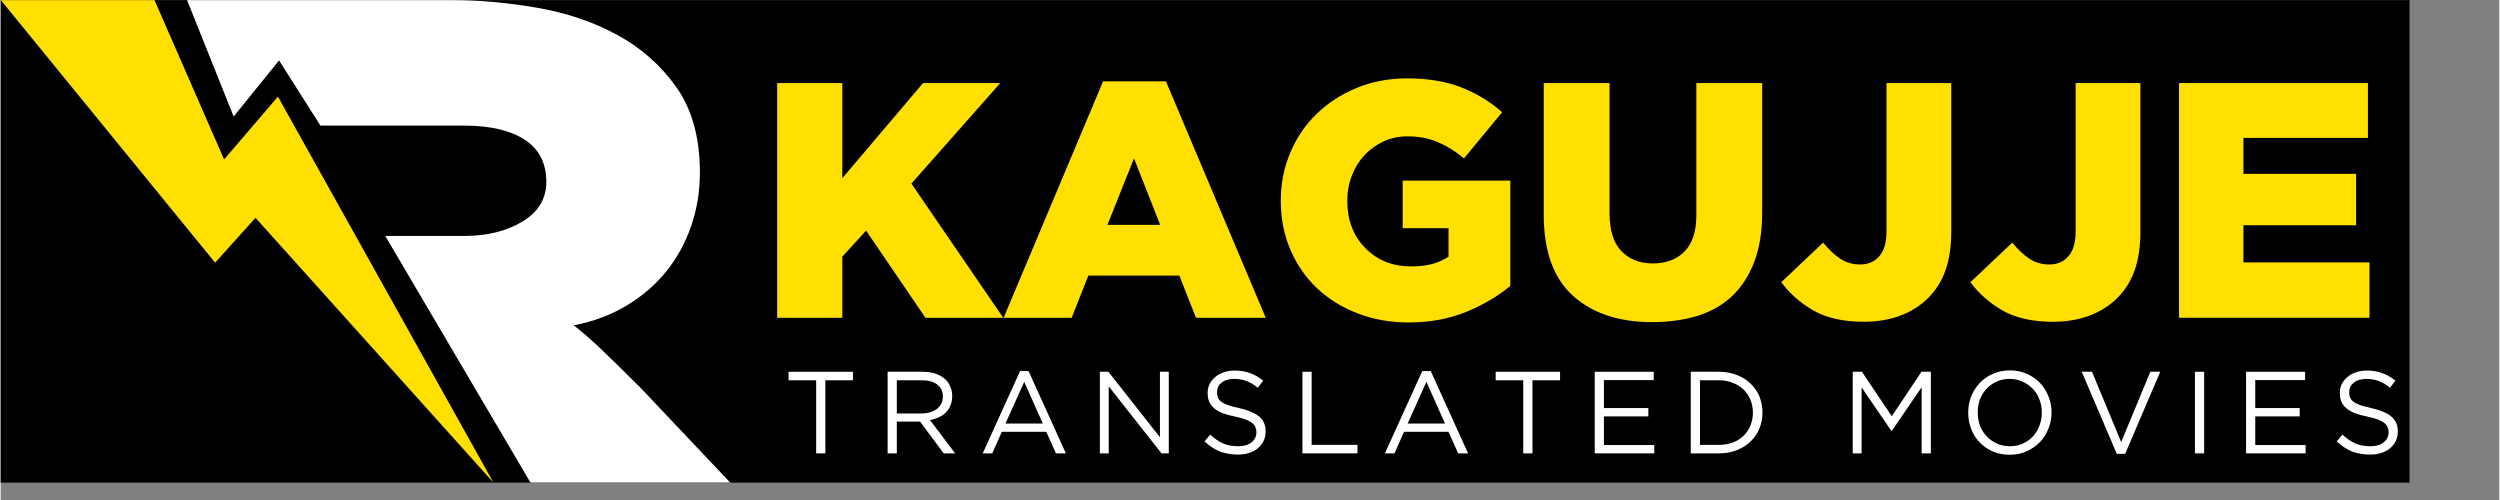 <?xml version="1.0" encoding="UTF-8"?> <svg xmlns="http://www.w3.org/2000/svg" xmlns:xlink="http://www.w3.org/1999/xlink" width="300" zoomAndPan="magnify" viewBox="0 0 224.88 45" height="60" preserveAspectRatio="xMidYMid meet" version="1.2"><rect x="0" y="0" width="224.88" height="45" fill="#808080" stroke="none"/><defs><clipPath id="acfaa3b333"><path d="M 0 0.012 L 216.848 0.012 L 216.848 43.438 L 0 43.438 Z M 0 0.012 "></path></clipPath><clipPath id="f53f859ecf"><path d="M 0 0.012 L 45 0.012 L 45 43.488 L 0 43.488 Z M 0 0.012 "></path></clipPath><clipPath id="0e29f3ce6c"><path d="M 16 0.012 L 65.965 0.012 L 65.965 43.488 L 16 43.488 Z M 16 0.012 "></path></clipPath></defs><g id="20bb62c540"><g clip-rule="nonzero" clip-path="url(#acfaa3b333)"><path style=" stroke:none;fill-rule:nonzero;fill:#000000;fill-opacity:1;" d="M 0 0.012 L 216.797 0.012 L 216.797 43.438 L 0 43.438 Z M 0 0.012 "></path></g><g clip-rule="nonzero" clip-path="url(#f53f859ecf)"><path style=" stroke:none;fill-rule:evenodd;fill:#ffe000;fill-opacity:1;" d="M 13.848 0.012 L 0.016 0.012 L 19.301 23.641 L 22.934 19.602 L 44.348 43.43 L 24.953 8.695 L 20.109 14.352 Z M 13.848 0.012 "></path></g><g clip-rule="nonzero" clip-path="url(#0e29f3ce6c)"><path style=" stroke:none;fill-rule:evenodd;fill:#ffffff;fill-opacity:1;" d="M 41.711 21.234 L 34.613 21.234 L 47.68 43.43 L 65.656 43.43 L 57.676 34.992 C 56.16 33.477 54.949 32.289 54.039 31.422 C 53.133 30.559 52.309 29.844 51.574 29.281 C 53.348 28.938 54.938 28.34 56.344 27.496 C 57.75 26.652 58.941 25.625 59.914 24.414 C 60.887 23.203 61.633 21.84 62.152 20.324 C 62.672 18.812 62.93 17.211 62.93 15.523 C 62.93 12.406 62.227 9.855 60.824 7.863 C 59.414 5.875 57.633 4.297 55.469 3.129 C 53.305 1.957 50.902 1.148 48.266 0.695 C 45.625 0.238 43.074 0.012 40.605 0.012 L 16.777 0.012 L 20.969 10.488 L 25.055 5.438 L 28.781 11.305 L 41.711 11.305 C 44.047 11.305 45.863 11.727 47.16 12.57 C 48.457 13.414 49.109 14.68 49.109 16.367 C 49.109 17.883 48.395 19.07 46.965 19.938 C 45.539 20.801 43.785 21.234 41.711 21.234 Z M 41.711 21.234 "></path></g><g style="fill:#ffe000;fill-opacity:1;"><g transform="translate(68.013, 28.6)"><path style="stroke:none" d="M 1.875 0 L 1.875 -21.125 L 7.734 -21.125 L 7.734 -12.562 L 15 -21.125 L 21.953 -21.125 L 13.953 -12.078 L 22.219 0 L 15.219 0 L 9.875 -7.844 L 7.734 -5.5 L 7.734 0 Z M 1.875 0 "></path></g></g><g style="fill:#ffe000;fill-opacity:1;"><g transform="translate(90.047, 28.6)"><path style="stroke:none" d="M 0.219 0 L 9.172 -21.281 L 14.828 -21.281 L 23.812 0 L 17.531 0 L 16.031 -3.797 L 7.844 -3.797 L 6.344 0 Z M 9.562 -8.359 L 14.312 -8.359 L 11.953 -14.344 Z M 9.562 -8.359 "></path></g></g><g style="fill:#ffe000;fill-opacity:1;"><g transform="translate(114.042, 28.6)"><path style="stroke:none" d="M 12.656 0.422 C 11.02 0.422 9.5 0.148 8.094 -0.391 C 6.688 -0.93 5.473 -1.68 4.453 -2.641 C 3.43 -3.598 2.629 -4.75 2.047 -6.094 C 1.461 -7.445 1.172 -8.914 1.172 -10.5 L 1.172 -10.562 C 1.172 -12.094 1.457 -13.531 2.031 -14.875 C 2.602 -16.227 3.395 -17.391 4.406 -18.359 C 5.414 -19.336 6.613 -20.113 8 -20.688 C 9.383 -21.258 10.895 -21.547 12.531 -21.547 C 14.383 -21.547 16 -21.281 17.375 -20.75 C 18.75 -20.219 19.988 -19.469 21.094 -18.5 L 17.656 -14.344 C 16.914 -14.969 16.141 -15.453 15.328 -15.797 C 14.523 -16.148 13.602 -16.328 12.562 -16.328 C 11.789 -16.328 11.078 -16.176 10.422 -15.875 C 9.773 -15.57 9.207 -15.164 8.719 -14.656 C 8.238 -14.145 7.859 -13.535 7.578 -12.828 C 7.297 -12.117 7.156 -11.363 7.156 -10.562 L 7.156 -10.5 C 7.156 -8.789 7.691 -7.383 8.766 -6.281 C 9.848 -5.176 11.223 -4.625 12.891 -4.625 C 13.617 -4.625 14.258 -4.695 14.812 -4.844 C 15.363 -5 15.848 -5.219 16.266 -5.5 L 16.266 -8.062 L 12.141 -8.062 L 12.141 -12.344 L 21.828 -12.344 L 21.828 -2.875 C 20.723 -1.945 19.398 -1.164 17.859 -0.531 C 16.316 0.102 14.582 0.422 12.656 0.422 Z M 12.656 0.422 "></path></g></g><g style="fill:#ffe000;fill-opacity:1;"><g transform="translate(137.253, 28.6)"><path style="stroke:none" d="M 11.375 0.391 C 8.395 0.391 6.023 -0.395 4.266 -1.969 C 2.504 -3.551 1.625 -5.984 1.625 -9.266 L 1.625 -21.125 L 7.547 -21.125 L 7.547 -9.391 C 7.547 -7.879 7.898 -6.75 8.609 -6 C 9.328 -5.258 10.27 -4.891 11.438 -4.891 C 12.625 -4.891 13.57 -5.242 14.281 -5.953 C 15 -6.672 15.359 -7.766 15.359 -9.234 L 15.359 -21.125 L 21.281 -21.125 L 21.281 -9.422 C 21.281 -7.723 21.039 -6.254 20.562 -5.016 C 20.094 -3.785 19.43 -2.766 18.578 -1.953 C 17.723 -1.148 16.68 -0.555 15.453 -0.172 C 14.223 0.203 12.863 0.391 11.375 0.391 Z M 11.375 0.391 "></path></g></g><g style="fill:#ffe000;fill-opacity:1;"><g transform="translate(160.131, 28.6)"><path style="stroke:none" d="M 7.547 0.359 C 5.711 0.359 4.203 0.02 3.016 -0.656 C 1.828 -1.344 0.863 -2.191 0.125 -3.203 L 3.891 -6.766 C 4.398 -6.141 4.914 -5.656 5.438 -5.312 C 5.957 -4.969 6.551 -4.797 7.219 -4.797 C 7.938 -4.797 8.508 -5.039 8.938 -5.531 C 9.375 -6.031 9.594 -6.773 9.594 -7.766 L 9.594 -21.125 L 15.422 -21.125 L 15.422 -7.734 C 15.422 -6.398 15.25 -5.25 14.906 -4.281 C 14.57 -3.32 14.051 -2.488 13.344 -1.781 C 12.656 -1.094 11.816 -0.562 10.828 -0.188 C 9.848 0.176 8.754 0.359 7.547 0.359 Z M 7.547 0.359 "></path></g></g><g style="fill:#ffe000;fill-opacity:1;"><g transform="translate(177.154, 28.6)"><path style="stroke:none" d="M 7.547 0.359 C 5.711 0.359 4.203 0.02 3.016 -0.656 C 1.828 -1.344 0.863 -2.191 0.125 -3.203 L 3.891 -6.766 C 4.398 -6.141 4.914 -5.656 5.438 -5.312 C 5.957 -4.969 6.551 -4.797 7.219 -4.797 C 7.938 -4.797 8.508 -5.039 8.938 -5.531 C 9.375 -6.031 9.594 -6.773 9.594 -7.766 L 9.594 -21.125 L 15.422 -21.125 L 15.422 -7.734 C 15.422 -6.398 15.25 -5.25 14.906 -4.281 C 14.57 -3.32 14.051 -2.488 13.344 -1.781 C 12.656 -1.094 11.816 -0.562 10.828 -0.188 C 9.848 0.176 8.754 0.359 7.547 0.359 Z M 7.547 0.359 "></path></g></g><g style="fill:#ffe000;fill-opacity:1;"><g transform="translate(194.177, 28.6)"><path style="stroke:none" d="M 1.875 0 L 1.875 -21.125 L 18.875 -21.125 L 18.875 -16.188 L 7.672 -16.188 L 7.672 -12.953 L 17.812 -12.953 L 17.812 -8.328 L 7.672 -8.328 L 7.672 -4.984 L 19.016 -4.984 L 19.016 0 Z M 1.875 0 "></path></g></g><g style="fill:#ffffff;fill-opacity:1;"><g transform="translate(65.675, 40.803)"><path style="stroke:none" d=""></path></g></g><g style="fill:#ffffff;fill-opacity:1;"><g transform="translate(70.441, 40.803)"><path style="stroke:none" d="M 2.953 -6.578 L 0.469 -6.578 L 0.469 -7.344 L 6.266 -7.344 L 6.266 -6.578 L 3.781 -6.578 L 3.781 0 L 2.953 0 Z M 2.953 -6.578 "></path></g></g><g style="fill:#ffffff;fill-opacity:1;"><g transform="translate(78.779, 40.803)"><path style="stroke:none" d="M 1.047 -7.344 L 4.203 -7.344 C 4.648 -7.344 5.051 -7.281 5.406 -7.156 C 5.758 -7.031 6.055 -6.848 6.297 -6.609 C 6.473 -6.43 6.609 -6.219 6.703 -5.969 C 6.805 -5.727 6.859 -5.461 6.859 -5.172 L 6.859 -5.141 C 6.859 -4.836 6.805 -4.562 6.703 -4.312 C 6.609 -4.07 6.473 -3.863 6.297 -3.688 C 6.117 -3.508 5.906 -3.363 5.656 -3.25 C 5.414 -3.133 5.148 -3.051 4.859 -3 L 7.125 0 L 6.094 0 L 3.969 -2.859 L 1.875 -2.859 L 1.875 0 L 1.047 0 Z M 4.125 -3.594 C 4.395 -3.594 4.645 -3.629 4.875 -3.703 C 5.113 -3.773 5.316 -3.875 5.484 -4 C 5.648 -4.133 5.781 -4.289 5.875 -4.469 C 5.969 -4.656 6.016 -4.867 6.016 -5.109 L 6.016 -5.141 C 6.016 -5.586 5.848 -5.938 5.516 -6.188 C 5.191 -6.445 4.734 -6.578 4.141 -6.578 L 1.875 -6.578 L 1.875 -3.594 Z M 4.125 -3.594 "></path></g></g><g style="fill:#ffffff;fill-opacity:1;"><g transform="translate(87.979, 40.803)"><path style="stroke:none" d="M 3.766 -7.406 L 4.531 -7.406 L 7.891 0 L 7 0 L 6.125 -1.938 L 2.125 -1.938 L 1.266 0 L 0.406 0 Z M 5.812 -2.688 L 4.141 -6.438 L 2.453 -2.688 Z M 5.812 -2.688 "></path></g></g><g style="fill:#ffffff;fill-opacity:1;"><g transform="translate(97.881, 40.803)"><path style="stroke:none" d="M 1.047 -7.344 L 1.812 -7.344 L 6.453 -1.453 L 6.453 -7.344 L 7.25 -7.344 L 7.25 0 L 6.594 0 L 1.844 -6.031 L 1.844 0 L 1.047 0 Z M 1.047 -7.344 "></path></g></g><g style="fill:#ffffff;fill-opacity:1;"><g transform="translate(107.784, 40.803)"><path style="stroke:none" d="M 3.562 0.109 C 2.969 0.109 2.426 0.016 1.938 -0.172 C 1.457 -0.367 1 -0.672 0.562 -1.078 L 1.078 -1.688 C 1.461 -1.332 1.848 -1.066 2.234 -0.891 C 2.629 -0.723 3.082 -0.641 3.594 -0.641 C 4.094 -0.641 4.488 -0.754 4.781 -0.984 C 5.082 -1.223 5.234 -1.523 5.234 -1.891 L 5.234 -1.906 C 5.234 -2.07 5.203 -2.223 5.141 -2.359 C 5.086 -2.504 4.988 -2.629 4.844 -2.734 C 4.707 -2.848 4.516 -2.953 4.266 -3.047 C 4.016 -3.141 3.695 -3.227 3.312 -3.312 C 2.895 -3.395 2.531 -3.492 2.219 -3.609 C 1.906 -3.734 1.645 -3.879 1.438 -4.047 C 1.238 -4.223 1.086 -4.422 0.984 -4.641 C 0.891 -4.867 0.844 -5.129 0.844 -5.422 L 0.844 -5.453 C 0.844 -5.734 0.898 -5.992 1.016 -6.234 C 1.141 -6.484 1.312 -6.695 1.531 -6.875 C 1.75 -7.062 2.004 -7.203 2.297 -7.297 C 2.586 -7.398 2.91 -7.453 3.266 -7.453 C 3.805 -7.453 4.273 -7.375 4.672 -7.219 C 5.078 -7.07 5.469 -6.848 5.844 -6.547 L 5.359 -5.906 C 5.016 -6.188 4.672 -6.391 4.328 -6.516 C 3.984 -6.641 3.625 -6.703 3.25 -6.703 C 2.758 -6.703 2.375 -6.586 2.094 -6.359 C 1.82 -6.141 1.688 -5.859 1.688 -5.516 L 1.688 -5.5 C 1.688 -5.32 1.711 -5.164 1.766 -5.031 C 1.816 -4.895 1.914 -4.77 2.062 -4.656 C 2.207 -4.539 2.41 -4.438 2.672 -4.344 C 2.93 -4.25 3.266 -4.16 3.672 -4.078 C 4.492 -3.891 5.098 -3.633 5.484 -3.312 C 5.867 -2.988 6.062 -2.551 6.062 -2 L 6.062 -1.969 C 6.062 -1.656 6 -1.367 5.875 -1.109 C 5.75 -0.859 5.578 -0.641 5.359 -0.453 C 5.141 -0.273 4.875 -0.133 4.562 -0.031 C 4.258 0.062 3.926 0.109 3.562 0.109 Z M 3.562 0.109 "></path></g></g><g style="fill:#ffffff;fill-opacity:1;"><g transform="translate(116.112, 40.803)"><path style="stroke:none" d="M 1.047 -7.344 L 1.875 -7.344 L 1.875 -0.766 L 6 -0.766 L 6 0 L 1.047 0 Z M 1.047 -7.344 "></path></g></g><g style="fill:#ffffff;fill-opacity:1;"><g transform="translate(124.177, 40.803)"><path style="stroke:none" d="M 3.766 -7.406 L 4.531 -7.406 L 7.891 0 L 7 0 L 6.125 -1.938 L 2.125 -1.938 L 1.266 0 L 0.406 0 Z M 5.812 -2.688 L 4.141 -6.438 L 2.453 -2.688 Z M 5.812 -2.688 "></path></g></g><g style="fill:#ffffff;fill-opacity:1;"><g transform="translate(134.08, 40.803)"><path style="stroke:none" d="M 2.953 -6.578 L 0.469 -6.578 L 0.469 -7.344 L 6.266 -7.344 L 6.266 -6.578 L 3.781 -6.578 L 3.781 0 L 2.953 0 Z M 2.953 -6.578 "></path></g></g><g style="fill:#ffffff;fill-opacity:1;"><g transform="translate(142.418, 40.803)"><path style="stroke:none" d="M 1.047 -7.344 L 6.359 -7.344 L 6.359 -6.594 L 1.875 -6.594 L 1.875 -4.078 L 5.875 -4.078 L 5.875 -3.328 L 1.875 -3.328 L 1.875 -0.75 L 6.406 -0.75 L 6.406 0 L 1.047 0 Z M 1.047 -7.344 "></path></g></g><g style="fill:#ffffff;fill-opacity:1;"><g transform="translate(151.061, 40.803)"><path style="stroke:none" d="M 1.047 -7.344 L 3.594 -7.344 C 4.164 -7.344 4.691 -7.25 5.172 -7.062 C 5.648 -6.883 6.062 -6.629 6.406 -6.297 C 6.758 -5.973 7.031 -5.586 7.219 -5.141 C 7.406 -4.691 7.5 -4.211 7.5 -3.703 L 7.5 -3.672 C 7.5 -3.148 7.406 -2.664 7.219 -2.219 C 7.031 -1.77 6.758 -1.379 6.406 -1.047 C 6.062 -0.723 5.648 -0.469 5.172 -0.281 C 4.691 -0.094 4.164 0 3.594 0 L 1.047 0 Z M 1.875 -6.578 L 1.875 -0.766 L 3.594 -0.766 C 4.051 -0.766 4.469 -0.836 4.844 -0.984 C 5.227 -1.129 5.551 -1.332 5.812 -1.594 C 6.07 -1.852 6.273 -2.16 6.422 -2.516 C 6.566 -2.867 6.641 -3.25 6.641 -3.656 L 6.641 -3.672 C 6.641 -4.078 6.566 -4.457 6.422 -4.812 C 6.273 -5.164 6.07 -5.473 5.812 -5.734 C 5.551 -5.992 5.227 -6.195 4.844 -6.344 C 4.469 -6.5 4.051 -6.578 3.594 -6.578 Z M 1.875 -6.578 "></path></g></g><g style="fill:#ffffff;fill-opacity:1;"><g transform="translate(160.88, 40.803)"><path style="stroke:none" d=""></path></g></g><g style="fill:#ffffff;fill-opacity:1;"><g transform="translate(165.638, 40.803)"><path style="stroke:none" d="M 1.047 -7.344 L 1.875 -7.344 L 4.562 -3.344 L 7.234 -7.344 L 8.078 -7.344 L 8.078 0 L 7.25 0 L 7.25 -5.953 L 4.562 -2.016 L 4.531 -2.016 L 1.844 -5.938 L 1.844 0 L 1.047 0 Z M 1.047 -7.344 "></path></g></g><g style="fill:#ffffff;fill-opacity:1;"><g transform="translate(176.36, 40.803)"><path style="stroke:none" d="M 4.453 0.125 C 3.891 0.125 3.379 0.023 2.922 -0.172 C 2.461 -0.379 2.066 -0.656 1.734 -1 C 1.41 -1.344 1.16 -1.742 0.984 -2.203 C 0.805 -2.66 0.719 -3.145 0.719 -3.656 L 0.719 -3.672 C 0.719 -4.18 0.805 -4.664 0.984 -5.125 C 1.172 -5.582 1.426 -5.984 1.75 -6.328 C 2.082 -6.68 2.477 -6.957 2.938 -7.156 C 3.406 -7.363 3.914 -7.469 4.469 -7.469 C 5.031 -7.469 5.539 -7.363 6 -7.156 C 6.457 -6.957 6.848 -6.688 7.172 -6.344 C 7.504 -6 7.758 -5.598 7.938 -5.141 C 8.125 -4.68 8.219 -4.203 8.219 -3.703 L 8.219 -3.672 C 8.219 -3.172 8.125 -2.688 7.938 -2.219 C 7.758 -1.758 7.504 -1.359 7.172 -1.016 C 6.836 -0.672 6.441 -0.395 5.984 -0.188 C 5.523 0.02 5.016 0.125 4.453 0.125 Z M 4.469 -0.641 C 4.895 -0.641 5.281 -0.719 5.625 -0.875 C 5.977 -1.031 6.281 -1.242 6.531 -1.516 C 6.789 -1.797 6.988 -2.117 7.125 -2.484 C 7.27 -2.848 7.344 -3.238 7.344 -3.656 L 7.344 -3.672 C 7.344 -4.098 7.27 -4.492 7.125 -4.859 C 6.988 -5.223 6.789 -5.539 6.531 -5.812 C 6.27 -6.082 5.961 -6.297 5.609 -6.453 C 5.254 -6.617 4.867 -6.703 4.453 -6.703 C 4.035 -6.703 3.648 -6.625 3.297 -6.469 C 2.941 -6.312 2.633 -6.098 2.375 -5.828 C 2.125 -5.555 1.926 -5.238 1.781 -4.875 C 1.645 -4.508 1.578 -4.117 1.578 -3.703 L 1.578 -3.672 C 1.578 -3.254 1.645 -2.859 1.781 -2.484 C 1.926 -2.117 2.129 -1.801 2.391 -1.531 C 2.648 -1.258 2.957 -1.039 3.312 -0.875 C 3.664 -0.719 4.051 -0.641 4.469 -0.641 Z M 4.469 -0.641 "></path></g></g><g style="fill:#ffffff;fill-opacity:1;"><g transform="translate(186.892, 40.803)"><path style="stroke:none" d="M 0.406 -7.344 L 1.328 -7.344 L 3.953 -1.016 L 6.578 -7.344 L 7.469 -7.344 L 4.312 0.047 L 3.562 0.047 Z M 0.406 -7.344 "></path></g></g><g style="fill:#ffffff;fill-opacity:1;"><g transform="translate(196.375, 40.803)"><path style="stroke:none" d="M 1.109 -7.344 L 1.938 -7.344 L 1.938 0 L 1.109 0 Z M 1.109 -7.344 "></path></g></g><g style="fill:#ffffff;fill-opacity:1;"><g transform="translate(201.039, 40.803)"><path style="stroke:none" d="M 1.047 -7.344 L 6.359 -7.344 L 6.359 -6.594 L 1.875 -6.594 L 1.875 -4.078 L 5.875 -4.078 L 5.875 -3.328 L 1.875 -3.328 L 1.875 -0.75 L 6.406 -0.75 L 6.406 0 L 1.047 0 Z M 1.047 -7.344 "></path></g></g><g style="fill:#ffffff;fill-opacity:1;"><g transform="translate(209.681, 40.803)"><path style="stroke:none" d="M 3.562 0.109 C 2.969 0.109 2.426 0.016 1.938 -0.172 C 1.457 -0.367 1 -0.672 0.562 -1.078 L 1.078 -1.688 C 1.461 -1.332 1.848 -1.066 2.234 -0.891 C 2.629 -0.723 3.082 -0.641 3.594 -0.641 C 4.094 -0.641 4.488 -0.754 4.781 -0.984 C 5.082 -1.223 5.234 -1.523 5.234 -1.891 L 5.234 -1.906 C 5.234 -2.07 5.203 -2.223 5.141 -2.359 C 5.086 -2.504 4.988 -2.629 4.844 -2.734 C 4.707 -2.848 4.516 -2.953 4.266 -3.047 C 4.016 -3.141 3.695 -3.227 3.312 -3.312 C 2.895 -3.395 2.531 -3.492 2.219 -3.609 C 1.906 -3.734 1.645 -3.879 1.438 -4.047 C 1.238 -4.223 1.086 -4.422 0.984 -4.641 C 0.891 -4.867 0.844 -5.129 0.844 -5.422 L 0.844 -5.453 C 0.844 -5.734 0.898 -5.992 1.016 -6.234 C 1.141 -6.484 1.312 -6.695 1.531 -6.875 C 1.75 -7.062 2.004 -7.203 2.297 -7.297 C 2.586 -7.398 2.91 -7.453 3.266 -7.453 C 3.805 -7.453 4.273 -7.375 4.672 -7.219 C 5.078 -7.07 5.469 -6.848 5.844 -6.547 L 5.359 -5.906 C 5.016 -6.188 4.672 -6.391 4.328 -6.516 C 3.984 -6.641 3.625 -6.703 3.25 -6.703 C 2.758 -6.703 2.375 -6.586 2.094 -6.359 C 1.82 -6.141 1.688 -5.859 1.688 -5.516 L 1.688 -5.5 C 1.688 -5.32 1.711 -5.164 1.766 -5.031 C 1.816 -4.895 1.914 -4.77 2.062 -4.656 C 2.207 -4.539 2.41 -4.438 2.672 -4.344 C 2.93 -4.25 3.266 -4.16 3.672 -4.078 C 4.492 -3.891 5.098 -3.633 5.484 -3.312 C 5.867 -2.988 6.062 -2.551 6.062 -2 L 6.062 -1.969 C 6.062 -1.656 6 -1.367 5.875 -1.109 C 5.75 -0.859 5.578 -0.641 5.359 -0.453 C 5.141 -0.273 4.875 -0.133 4.562 -0.031 C 4.258 0.062 3.926 0.109 3.562 0.109 Z M 3.562 0.109 "></path></g></g></g></svg> 